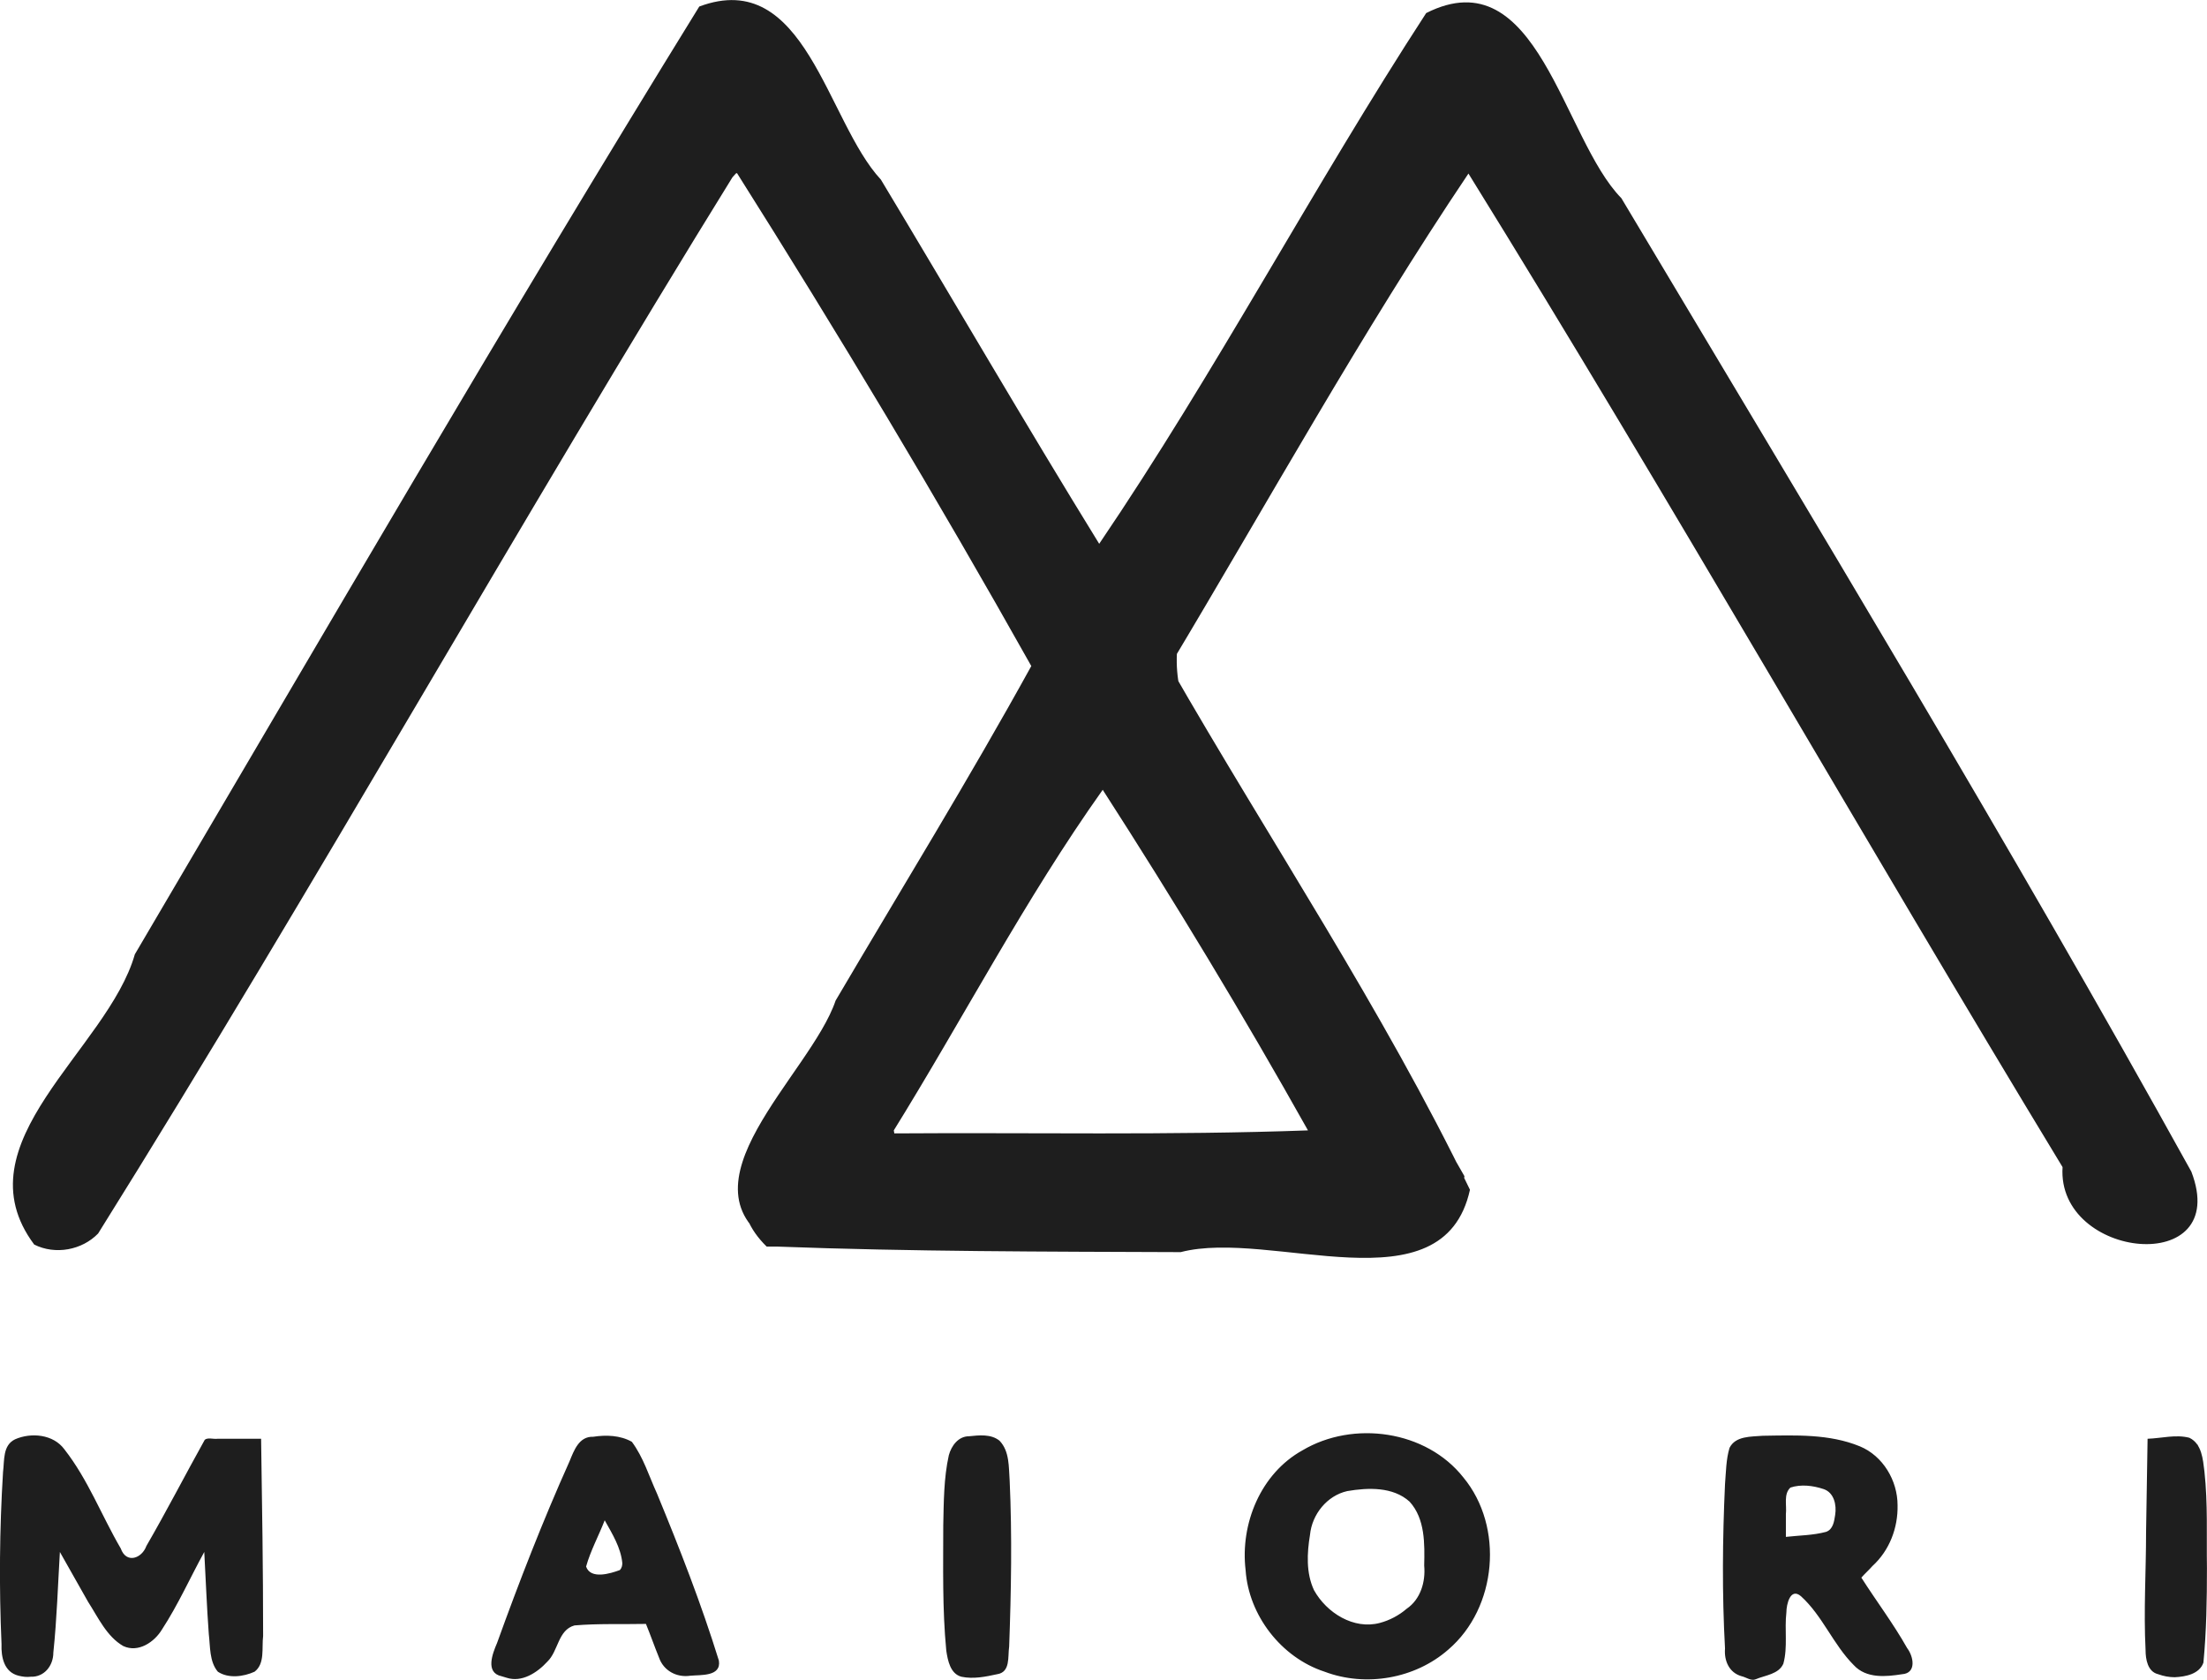 <?xml version="1.0" encoding="UTF-8" standalone="no"?>
<svg xmlns:inkscape="http://www.inkscape.org/namespaces/inkscape" xmlns:rdf="http://www.w3.org/1999/02/22-rdf-syntax-ns#" xmlns="http://www.w3.org/2000/svg" sodipodi:docname="maiori-logo_o.svg" height="333.95" viewBox="0 0 438.707 333.954" width="438.71" version="1.1" xmlns:cc="http://creativecommons.org/ns#" xmlns:dc="http://purl.org/dc/elements/1.1/" inkscape:version="0.91 r13725" xmlns:sodipodi="http://sodipodi.sourceforge.net/DTD/sodipodi-0.dtd">
 <sodipodi:namedview fit-margin-left="0" inkscape:zoom="0.48349019" borderopacity="1" inkscape:current-layer="svg2" inkscape:cx="-50.003603" inkscape:cy="-140.52089" inkscape:window-maximized="1" showgrid="false" fit-margin-right="0" bordercolor="#666666" inkscape:window-x="-4" guidetolerance="10" objecttolerance="10" inkscape:window-y="-4" fit-margin-bottom="0" inkscape:window-width="1280" inkscape:pageopacity="0" inkscape:pageshadow="2" pagecolor="#ffffff" gridtolerance="10" inkscape:window-height="968" fit-margin-top="0"/>
 <g fill="#1e1e1e">
  <path inkscape:connector-curvature="0" d="m5.3 310c-0.1-6.1-0.3-12.1 0.1-18.1 1.5-3.1 4.7 0.1 5.4 2.1 4.7 6.8 7.6 14.7 12.5 21.3 1.3 2.5 4.5 2.7 6 0.3 5.4-7.2 8.6-15.8 13.9-23.1 0.9-2.9 4.5-1.1 3.7 1.5 0.7 8.9 0.2 17.8 0.2 26.7 0 1.1-0.2 5.4-0.3 2.4-0.5-7.4 0.1-15-1.3-22.3-1.7-2.9-5-0.8-6.2 1.4-4.6 6.3-7.3 13.8-12.2 20-2.9-0.5-3.3-4.1-5.1-5.9-3.4-5.6-5.9-11.8-10.6-16.5-2.3-1.7-4.8 0.8-4.6 3.2-1 6.5-0.7 13-1.2 19.5-0.4-4.1-0.2-8.3-0.3-12.5m-1 18.8c-0.6-5.7-0.3-11.4-0.3-17.1 0.2-6.5 0-13.1 0.7-19.6 0-3.3 4.5-2.8 5.7-0.5 4.5 5.9 7.4 12.9 11.5 19.1 1.5 1.8 2.5 5.1 5 5.6 2.5-1.5 3.7-4.4 5.2-6.8 3.4-6.1 6.3-12.4 10.5-18 1-2 5.3-3.9 5.7-0.5 0.6 6 0.2 12 0.2 18-0.2 6.6-0.2 13.3-1.3 19.9-0.9 2.7-1.4-2.3-1.4-3.1-0.7-7.3-0.3-14.7-1.2-22-0.1-3.4-4-2.1-5 0.1-4.4 6-6.8 13.2-11.6 19-2.2 2.6-3.9-2-5.2-3.4-4-5.8-6.6-12.5-11.2-17.9-2.3-3-3.9 1.2-3.7 3.3-0.8 8 0.2 16.1-1.3 24-0.1 1.5-2 1.1-2.3-0.1m-0.6-18.9c0.1-6.8 0-13.7 0.9-20.4 0.5-2.8 4.4-1.2 5.4 0.5 5.1 6 8.1 13.4 12.4 19.9 1.4 1.6 2.3 4.8 4.5 5 2.9-2.7 4.8-6.4 6.8-9.8 3-5.2 5.5-10.9 9.5-15.5 1.3-1.8 4.7-2.5 5.9-0.3 1.1 3.7 0.6 7.7 0.7 11.5-0.2 8.5-0.1 17-0.7 25.5 0.8 2.9-3.5 5.1-4.3 1.7-1-5.9-0.6-12-1-18-0.3-2.4 0-5.2-1.5-7.1-2.3 1-3.4 4-4.9 6-3.1 5.1-5.4 10.7-9.4 15.1-2.1 2.5-4.2-0.5-5.1-2.4-4-6.2-7.1-13.1-11.7-18.9-1.8-1.1-1.3 3.2-1.8 4.4-0.9 6.8-0.5 13.8-1.6 20.6 0.2 2.5-3.8 3.6-3.6 0.5-0.7-6.1-0.4-12.2-0.5-18.3m-0.6 20.2c-0.6-5.8-0.4-11.7-0.4-17.6 0.1-8 0.3-16 0.4-24 2.4-0.1 5.2-1.3 7.1 0.7 3.5 3.6 5.7 8.3 8.2 12.6 2.4 4.1 4.4 8.7 7.8 12.1 2.2-0.3 3.1-3.6 4.5-5.2 3.7-5.8 6.5-12.3 10.5-18 1.2-1.9 3.4-2.7 5.6-2.7 1.1-0.1 2.1-0.2 3.2-0.3-0.2 12.4-0.2 24.8-0.7 37.2-0.4 2 0.4 5.9-2.4 6.1-2.9-0.1-2.3-3.9-2.7-5.9-0.6-7-0.4-14.1-1.8-21-1-1.5-2.4 2.4-3.3 3.2-3.4 5.1-5.8 11-9.7 15.8-1.5 2.2-4.7 1.9-6.1-0.3-4.7-6-7.3-13.3-12.3-19.1-1.8 0.6-1.3 4.7-1.8 6.6-0.7 6.3-0.3 12.7-1.5 19-0.1 2.5-3.6 2.9-4.6 0.8m-0.3-20.6c0.1-7.4 0.2-14.9 0.3-22.3 2.4-0.1 5.2-1.2 7.2 0.7 3.4 3.4 5.4 8 7.8 12.2 2.5 4.5 4.7 9.3 8 13.3 2 0.3 3-3.7 4.3-5.1 3.9-6.4 6.7-13.3 11.3-19.2 1.5-2 4.4-2.9 6.8-2.1 2.2 1.6 2 4.6 2.3 7 0.5 9.8 0 19.5-0.1 29.3 0 2.6-0.1 5.1-0.1 7.7-2.3 0.3-5.2 1.2-7-0.9-1-3.6-0.9-7.4-1.1-11.2-0.1-4.6 0.2-9.2-0.7-13.7-1.2-0.9-2.1 2.7-3 3.6-3.2 5.1-5.5 10.8-9.3 15.5-1.5 2.4-4.7 2.1-6.1-0.2-4.3-5.4-6.8-12-10.7-17.6-2.2-2.5-2.2 2.5-2.3 3.9-0.4 6.9-0.7 13.7-1 20.6-2.3 0.3-4.7 0.5-7 0.8 0.1-7.4 0.3-14.9 0.4-22.3m-0.2 21.6c-1.2-2.7-0.9-5.8-1.1-8.7-0.2-11.7 0.3-23.5 0.4-35.2h9.7c4.6 8.2 8.9 16.7 14 24.6 1.5 2.4 2.7-2.2 3.8-3.2 3.9-6.2 6.8-13.2 11.2-19.1 1.4-2.2 4-3.3 6.6-2.7 1.1 0.1 2.3 0.3 3.4 0.4 0.1 12.7 0.6 25.4 0.5 38.1-0.3 2.2 0.3 5.5-2 6.8-2.2 1.2-5.3 0.4-5.7-2.4-1.6-6.4-0.5-13.2-1.2-19.7-0.1-1.2-0.2-5-1.7-2.4-4.1 5.5-6.3 12.3-11 17.4-1.7 2.2-4.9 1.5-6.4-0.6-4.5-5.3-7-12-11.5-17.3-1.8-0.4-1.1 3.6-1.5 4.9-0.4 6 0.3 12-0.7 18-0.3 2.4-3.8 3.4-5.7 2.2-0.4-0.3-0.8-0.7-1.1-1.1m1.1 2c-2.9-0.7-3.5-3.7-3.4-6.3-0.5-11.4-0.4-22.8 0.3-34.2 0.3-2.3-0.1-5.3 2.4-6.5 3.2-1.4 7.6-1 9.8 2 4.7 6 7.4 13.2 11.2 19.7 1.1 3.1 4.2 2 5.1-0.5 4-6.9 7.7-14.1 11.6-21.1 0.6-0.5 1.7-0.1 2.5-0.2h8.7c0.2 13.1 0.4 26.1 0.4 39.2-0.3 2.4 0.4 5.5-1.7 7.1-2.2 1-5.2 1.4-7.3 0-1.7-2-1.5-5-1.8-7.5-0.4-5.4-0.6-10.9-0.9-16.3-2.8 5.1-5.2 10.5-8.4 15.4-1.5 2.5-4.7 4.7-7.7 3.3-3.3-1.9-5-5.7-7-8.8-1.9-3.3-3.7-6.6-5.6-9.9-0.4 6.7-0.6 13.3-1.3 20 0 2.6-1.8 4.9-4.5 4.8-0.8 0.1-1.6 0-2.4-0.2"/>
  <path inkscape:connector-curvature="0" d="m104.1 325.2c4.3-10.3 7.9-21 12.7-31.2 0.7-2.4 3.8-5.4 5.8-2.3 3 4.8 5 10.2 7.1 15.5 2.4 6.6 5.2 13.2 7.1 20 1 2.9-2-0.3-2.1-1.6-1.4-2.7-2.2-6-4.9-7.7-2.4 0.4-1.7-1.7-0.6-2.7 0.8-2.9-0.9-5.7-1.7-8.4-1.5-4.2-2.8-8.6-5.6-12.1-2.9-1.8-4.8 2.3-5.7 4.5-2 4.3-3.4 8.9-4.6 13.5-0.5 2.1 2.6 4.4-0.4 5.5-2.8 1.7-4.1 4.7-5.1 7.7-0.1 1.4-3.4 4.5-2.9 1.6 0.2-0.8 0.7-1.5 0.9-2.3m23.3-10.3c1.5-2.5-0.2-5.4-0.9-7.9-1.4-3.9-2.7-8-5.6-11-3-1.3-3.6 3.4-4.6 5.3-1.5 4.2-3.1 8.5-3.4 13 1 2.5 4.3 2 6.5 2.3 2.7 0 5.8 0.1 8-1.7m-25.3 14.5c0.9-4.5 2.8-8.7 4.3-13 3.1-8 6.1-16.2 10-23.9 1-2.7 4.9-4.6 6.9-1.9 2.5 4.1 4.1 8.6 6 13 3.2 7.9 6.3 16 9.2 24 0.8 1.6-0.4 3.5-2 1.9-2.7-2.7-4.1-6.5-6-9.8-6.8-0.2-13.6-0.5-20.4-0.7-1.8 3.7-2.9 7.9-5.8 11-0.8 0.6-1.8 0.3-2.2-0.6m24.9-15.8c0-3.8-1.8-7.4-3.1-10.9-0.8-1.9-1.7-3.7-3-5.3-2.8 0.7-3.2 4.1-4.5 6.2-1.6 3.6-2.4 7.5-3 11.4 1.6 0.8 4 0.1 5.9 0.4 2.4-0.1 4.9 0 7.1-1.1l0.3-0.3s0.3-0.4 0.3-0.4m-25.8 15.3c2.3-8 5.7-15.8 8.6-23.6 2.1-5.3 4.2-10.6 6.6-15.7 2-2.3 6.3-2.1 7.8 0.7 2.2 3.4 3.5 7.3 5.2 11 3.7 9 7.3 17.9 10.5 27.1 0.2 3.5-4.4 1.5-5.5-0.3-2.3-2.2-3-5.6-5.4-7.6-2.7-1.5-5.9-1-8.9-1.3-3.4-0.1-7.6-0.3-9.9 2.6-2 2.6-2.1 6.8-5.3 8.4-1.3 0.4-3.3 0.2-3.7-1.3m24.6-15.5c0.3-3.8-1.4-7.4-2.6-10.9-0.6-1.7-2.5-6-4.3-2.9-2 4.1-3.9 8.2-4.6 12.7 0.2 3.1 4.2 3 6.5 3 1.8-0.1 3.9-0.3 5-1.9m-25.2 16.6c0.6-4.2 2.3-8.1 3.7-12.1 3.7-9.9 7.8-19.6 11.7-29.4 2.8-0.2 5.7-0.6 8.5-0.8 5.2 13.4 10.8 26.7 15.6 40.3 1.8 2.8-2.9 3.8-4.6 2.4-2.8-1.8-3.8-5.2-5.4-8-0.4-1.2-1.2-1.8-2.5-1.5-5.5-0.2-10.9-0.5-16.4-0.7-1.6 3.5-2.7 7.5-5.4 10.4-1.5 1.1-4.3 1.5-5.2-0.6m25.2-18.8c-1.1-4-2.6-7.9-4.8-11.4-2.3-1.3-2.6 3.1-3.6 4.5-1.1 2.7-2.1 5.3-2.4 8.2 1.9 2.4 5.3 1.3 7.9 1.6 1.8 0.2 4.2-0.7 2.9-2.9m-26.2 19.5c0.9-4.6 2.8-8.8 4.3-13.2 3.4-9 6.7-18 10.9-26.7 1-2.1 2.7-4.1 5.2-4 3.3-0.6 5.2 2.3 6.1 5 5.3 10.9 9.9 22.1 14 33.5 0.4 1.9 2.2 5-0.3 6.1-2.7 0.7-6.4 0.3-7.4-2.8-1.2-2.9-2.3-6.5-5.6-7.6-4.2-0.9-8.5-0.5-12.7 0.1-3.2 0.7-4.1 4.3-5.7 6.7-1.3 2.6-4.3 4.2-7.2 3.6-0.6-0.1-1.2-0.3-1.6-0.7m24.8-18.2c0.4-3.4-1.2-6.6-2.4-9.7-1.5-2.9-3.2 0.3-3.8 2-1.2 2.4-2.2 5-2.5 7.7 1.3 2.6 4.8 1.5 7.1 1.1 0.6-0.2 1.3-0.5 1.6-1.1m-25.2 18.5c0.6-4.4 2.5-8.5 3.9-12.7 3.4-9.6 7.1-19.1 11.2-28.4 1-2.9 4.5-3.4 7.2-3 2.2 0.2 4.8-0.3 5 2.6 5.4 13.3 10.8 26.5 15.8 40 0 2.9-3.8 3.3-6 2.9-2.9-0.5-4.1-3.5-5.3-5.8-0.8-1.7-1.5-3.4-2.2-5.1-5.1 0.3-10.3 0.2-15.4 1-3.1 1.1-3.4 4.7-5.4 6.9-1.6 2.1-4.3 4.2-7.1 3.5-0.8-0.3-1.4-1.1-1.7-1.9m24.5-20.3c-0.3-3.1-2-5.8-3.5-8.5-1.2 3.1-2.8 6-3.7 9.2 0.9 2.6 4.8 1.4 6.7 0.7 0.4-0.4 0.5-0.9 0.5-1.4m-24 22.5c-3.3-0.7-1.8-4.5-0.9-6.6 4.4-12.2 9.1-24.3 14.4-36.1 0.9-2.2 1.9-5 4.7-4.9 2.6-0.4 5.4-0.3 7.7 1 2.3 3.1 3.4 6.8 5 10.3 4.5 10.9 8.8 21.9 12.3 33.2 0.5 3.2-3.6 2.8-5.7 3-2.7 0.4-5.3-1-6.2-3.6-0.9-2.2-1.7-4.5-2.6-6.7-4.7 0.1-9.5-0.1-14.2 0.3-3.3 0.9-3.2 5.1-5.4 7.2-2 2.2-5.1 4.2-8.1 3.2-0.3-0.1-0.7-0.2-1-0.3"/>
  <path inkscape:connector-curvature="0" d="m192.5 309.7c0.1-5.7-0.1-11.4 0.5-17-0.5-2.2 2.8-3.3 2.6-0.5 0.7 4.2 0.5 8.5 0.6 12.8 0 7.4 0.2 14.8-0.5 22.1 0.2 2-2.5 2.6-2.6 0.3-0.7-5.2-0.5-10.5-0.6-15.7v-2m-0.7 19.1c-0.6-5.3-0.3-10.7-0.3-16 0.1-6.8 0.1-13.7 0.7-20.5-0.4-2.3 3.1-3.8 4-1.4 0.7 2 0.4 4.2 0.6 6.3 0.2 8.1 0.1 16.1 0 24.2-0.1 2.5-0.2 5-0.7 7.4-0.8 1.8-3.5 1.8-4.3 0m-0.3-19.4c0.2-6.1 0-12.2 0.7-18.2-0.6-2.5 3.6-4.1 4.1-1.2 0.7 2.8 0.5 5.8 0.7 8.7 0.3 10.5 0.3 21.1 0.5 31.6h-6.3c0.1-7 0.2-13.9 0.3-20.9m-0.9 20.7c-0.6-5.4-0.4-10.8-0.4-16.2 0.1-8.5 0.3-16.9 0.4-25.4h7.5v42.5c-2.3 0.1-4.8 1-6.9-0.2-0.3-0.2-0.5-0.4-0.6-0.7m-0.3-20.7l0.3-22.2h7.5c0.2 14.8 0.5 29.6 0.7 44.4h-8.9c0.1-7.4 0.3-14.8 0.4-22.2m-0.1 21.9c-0.9-2.7-0.7-5.6-1-8.4-0.6-10.4-0.8-20.9-0.2-31.3 0.2-1.5 0.1-3.5 1.7-4.3 2.1-1 4.7-0.9 6.9-0.2 2.4 0.8 1.7 3.7 2 5.7 0.5 9.3 0.4 18.6 0.3 27.9-0.2 3.2-0.1 6.3-1 9.4-0.6 2.6-3.7 3.2-5.9 2.6-1-0.2-2-0.7-2.8-1.4m0.9 2c-2.2-0.6-2.7-3.2-3-5.2-0.8-8.3-0.6-16.6-0.6-24.9 0.1-4.6 0.1-9.4 1.1-13.9 0.5-1.9 1.9-3.8 4-3.8 2-0.2 4.4-0.5 6.1 0.9 2 2.1 1.8 5.2 2 7.9 0.5 11 0.3 22-0.1 33-0.3 2 0.3 5.1-2.4 5.5-2.3 0.5-4.7 1-7.1 0.5"/>
  <path inkscape:connector-curvature="0" d="m281.2 325.1c4.1-3.3 6.2-8.7 7.3-13.7 1-6.7-2.3-13.7-7.6-17.8-4.6-3-10.6-2.8-15.7-1.3-4.9 1.6-8.4 6-9.5 10.9-1.8 6.9-0.3 14.9 4.7 20.1 3.8 3.9 9.6 4.6 14.7 3.9 2.2-0.3 4.2-1 6.1-2.1m-17.4 2.7c-7.1-2.7-11.7-10.4-11.5-17.9-0.2-5.5 1.2-11.6 5.8-15 3.6-3 8.1-5.1 12.8-5.7 6.2-0.3 12 3.1 16.2 7.4 4.5 5.2 5 12.7 3.1 19.1-1.7 5.6-6 10.9-11.9 12.1-4.7 1.2-9.9 1.6-14.5 0m15.8-3.7c5.7-3.2 8.5-10.1 7.6-16.4-0.3-5.6-3-11.6-8.4-14-5.4-2.8-12.2-1.9-16.8 2-2.7 1.9-5.1 4.7-5 8.2-0.2 3.9-0.2 7.9 0.2 11.8 0.7 4.2 4.2 7.2 7.7 9.1 4.2 2.3 9.4 2.4 13.6 0 0.4-0.2 0.7-0.5 1.1-0.7m-15.1 5c-7.6-2.1-12.5-9.9-13.1-17.5-0.9-7.4 1.8-15.8 8.5-19.8 7.6-4.7 18.3-4.4 25.4 1.1 5.2 4.3 7.4 11.5 6.8 18.1-0.1 5.6-2.4 11.4-7.3 14.4-5.3 3.8-12.2 5.9-18.6 4.1-0.6-0.1-1.1-0.2-1.7-0.4m17.6-8.1c2.4-2 4.7-5.1 4.1-8.4-0.2-5.4-0.2-11.4-3.9-15.7-3.7-3.6-9.2-4.1-14-3.9-4 0.7-7.2 3.9-9.3 7.3-3.8 6.1-3.1 14.7 1.8 20 2.8 3.3 7.1 5.2 11.4 5.1 3.4 0.2 6.9-1 9.2-3.7l0.4-0.4 0.3-0.3m-22.1 6.5c-5.1-3.1-8.9-8.6-9.4-14.6-0.9-4.9-0.3-10.1 2.4-14.4 2.5-4.8 6.8-9.1 12.3-9.8 6.4-1.3 13.7-1.1 19.3 2.7 4.6 3.2 7.2 8.6 7.7 14.1 0.7 6-0.1 12.6-3.7 17.7-3.6 4.8-9.7 6.9-15.5 7.1-4.5 0.3-9.3-0.1-13.1-2.8m21.7-7c7.3-7.1 5.2-21.1-4-25.5-5.9-3.1-14.3-1.3-17.7 4.7-3.8 6.1-3.3 14.5 0.8 20.3 4.5 5.7 13.7 6.5 19.3 1.9 0.5-0.4 1.1-0.9 1.6-1.4m-19.8 8.7c-5.2-2.1-9.6-6.5-10.9-12-2.6-8-1.6-17.7 4.5-23.8 8.5-8.6 23.9-8.5 32.3 0.2 4.9 4.8 6.4 12 5.8 18.6-0.7 6.9-4.8 13.5-11.1 16.7-6.3 3.3-14.2 3.4-20.6 0.3m16.9-6.4c4.9-3.1 6.1-9.4 6.1-14.8 0-4.7-2-10-6.6-12-5.4-2.7-12.9-2.3-17 2.5-4.2 5.2-4.2 12.7-1.5 18.6 1.7 3.7 5.3 6.4 9.4 6.7 3.2 0.5 6.6 0.4 9.6-1m-19.4 5.8c-10.1-5.9-13.5-20.1-7.9-30.2 3.9-7.4 12.3-12.1 20.7-11.8 8.3 0.1 17.1 4.7 20.3 12.7 1.9 5.4 1.7 11.2 0.8 16.8-1.7 8-9 14.4-17.1 15.2-5.7 0.7-11.9 0.5-16.8-2.7m21.6-8.7c4.6-5.2 5.1-13.4 1.6-19.3-3.7-5.7-12.2-7.7-17.9-3.8-4.7 3-6.7 8.9-5.9 14.3 0.6 5.3 3.8 10.8 9.3 12.2 4.5 1 9.5-0.3 12.9-3.4m-19.1 10.6c-6.4-2.6-11.3-8.6-12.7-15.3-2.4-9.2 0.9-19.7 8.7-25.3 6.4-4.7 15.2-5.8 22.5-2.6 6.9 2.7 12.7 8.9 14 16.3 1.8 8.5-0.6 18.1-7.3 23.9-7 5.6-17.1 6.6-25.2 3m17.7-10.7c2.8-1.9 3.8-5.4 3.5-8.6 0.1-4.3 0.2-9.3-2.9-12.7-3.3-3-8.3-2.8-12.4-2.1-4 0.9-7 4.6-7.4 8.7-0.6 3.6-0.8 7.6 0.8 11 2.5 4.5 7.9 7.9 13.1 6.5 1.9-0.5 3.8-1.5 5.3-2.8m-16.3 12.5c-8.6-2.8-15.1-11.2-15.7-20.2-1.1-9.2 3-19.2 11.3-23.8 10.1-6 24.6-4 32 5.4 8.1 9.8 6.7 25.9-3 34.2-6.6 5.8-16.4 7.5-24.6 4.4"/>
  <path inkscape:connector-curvature="0" d="m431.2 309.7c0.1-6.2 0-12.4 0.8-18.5 1.1-1.9 1.1 1.8 1.3 2.6 0.6 6.8 0.4 13.8 0.4 20.6 0 4.5-0.2 9-0.7 13.5-0.2 1.5-1.2 1-1-0.3-0.8-5.9-0.7-11.9-0.8-17.9m-0.4 19.8c-0.7-3.1-0.5-6.3-0.7-9.5-0.2-8.9-0.2-17.7 0.1-26.5-0.1-1.6 0.5-5.5 2.8-3.7 1.4 1.6 0.9 3.9 1.2 5.9 0.3 7.8 0.2 15.6 0.1 23.4-0.1 3.3-0.2 6.6-0.9 9.9-0.3 1.3-1.8 1.8-2.6 0.5m-1.5-0.8c-0.6-5.7-0.3-11.3-0.3-17 0.1-6.9 0.1-13.8 0.7-20.7-0.2-2.4 3.1-3.6 4-1.2 0.6 1.9 0.5 3.9 0.7 5.8 0.3 8 0.3 16 0.5 24 0 3.1-0.1 6.2-0.4 9.2-0.7 2.2-3.6 1.8-4.9 0.4l-0.2-0.2-0.1-0.3m0.3 2.1c-0.7-3.2-0.5-6.4-0.7-9.6-0.3-11.1-0.2-22.3-0.2-33.4 0.6-0.3 1.4 0.1 2 0.1 1.6 0.2 3.3 0.4 4.9 0.6-0.1 12.3 0.1 24.7-0.2 37-0.1 1.8 0 3.7-1 5.2-1.3 1.1-3.4 0.9-4.8 0.1m-1.6-0.8c-0.6-5.8-0.3-11.7-0.3-17.5 0.1-7.3 0.1-14.5 0.9-21.7 0-2.4 2-4.4 4.4-4.1 2.7-0.1 2.8 3.3 2.9 5.3 0.5 8.7 0.3 17.5 0.3 26.2v13.4c-2.7-0.1-5.7 0.5-7.9-1.3l-0.2-0.1-0.1-0.2m1 1.8c-1.3-1.7-1-4-1.2-6-0.4-11.2 0.1-22.4 0.2-33.6 0.3-1.5-0.5-4.2 0.5-5h8.4c0.1 12.5 0.6 25 0.2 37.5-0.1 2-0.1 4.2-0.8 6.1-1.4 2.5-5.1 2.4-7.3 1m0 1c-2.1-0.5-2.5-3-2.5-4.8-0.4-7.8 0.1-15.6 0.1-23.4l0.3-18.6c2.8-0.1 5.6-0.9 8.3-0.2 2.5 1.2 2.7 4.3 3 6.7 0.7 6.4 0.4 12.8 0.5 19.2 0 6.3-0.1 12.6-0.7 18.8-0.8 2.3-3.6 2.8-5.7 2.9-1.1 0-2.2-0.2-3.3-0.6"/>
  <path inkscape:connector-curvature="0" d="m369.6 302.5c0.4-3.3 0.5-7.5-2.6-9.6-0.9-1.1-3.7-1.3-3.9-2.4 2.6-0.3 4.9 1.5 6.8 3 3.6 3.6 3.5 10-0.1 13.6-1.2 0.1 0-3.9-0.2-4.6m-22.1 7.2c0.1-5.7-0.2-11.4 0.4-17.1-0.6-2.5 4.5-3.3 3.9-0.8-1.9 3.6-1.9 7.8-1.7 11.7 0.2 1.8 0.3 4.1 1.6 5.5 3.5 1.8 7.6 1.1 11.4 1.6 2.6 0.2 1.6 3.3 2.9 4.8 2.1 4.5 5.6 8.3 7.6 12.8-0.2 1.7-2.5-1.8-3.2-2.4-3.7-4.1-6.2-9.3-10.5-12.8-2-1.5-4.9-1.7-7.2-0.7-2.5 1.6-2.5 5-2.7 7.6-0.1 3 0.2 6.2-1 9-1.3-0.5-0.9-3.5-1.2-5-0.3-4.7-0.3-9.5-0.3-14.2m19-2.7c2.2-2.4 2.5-5.9 2.1-9-0.4-3.3-3.9-5-6.8-5.8-2.9-0.7-6.2-1.1-8.8 0.6-1.4 1.5-1.3 3.8-1.6 5.7-0.2 3.1-0.5 6.4 0.4 9.4 1.3 1.7 3.9 1.2 5.8 1.3 3-0.2 6.3-0.5 8.9-2.2m-19.7 21.8c-0.6-4.9-0.4-9.9-0.4-14.8 0.1-8.1 0.4-16.2 0.5-24.3 6.2-0.2 12.5-0.9 18.7-0.1 4.7 0.8 8.4 5.2 8.2 10 0 3.6-2 6.9-4.7 9.2-1.4 1.6-3.9 3.6-2.1 5.8 2.2 4.5 5.7 8.4 7.7 13 1.5 2.2-1.4 3.3-2.9 1.8-4.4-4.3-7-10-11-14.7-1.2-1.6-3.4-2-5.3-1.6-2.8-0.3-4 2.3-3.9 4.7-0.5 4-0.4 8.4-2.4 12-0.9 1.5-2.1 0.1-2.4-1m18.9-22.8c2.5-2.3 4-6.2 2-9.2-2.2-3.4-6.7-4.1-10.4-3.6l-4.2 0.3c-0.1 4-0.8 8.1-0.3 12.1 0 2.6 2.9 3.5 5.1 3.5 2.9 0 5.8-1.1 7.8-3.1m-19.2 3.5c0.1-7 0.3-14 0.4-21 6.6 0.1 13.4-0.5 19.9 0.9 5.1 0.9 8.2 6.6 7.8 11.5-0.2 3.4-1.9 6.6-4.7 8.6-1.6 1.3-3.3 3.5-1.7 5.5 2.2 4.7 5.7 8.6 7.9 13.3 1.2 2.3-2.4 2.4-3.7 1.7-3-1.6-4.8-4.8-6.8-7.5-2.2-3.1-4.3-6.3-7.2-8.7-1.6-0.9-4.1-1-4.9 1-1.9 4.3-0.7 9.2-2 13.7-0.7 1.9-3.1 1.5-4.7 1.9-1.1 0.5-0.5-0.9-0.6-1.5 0.1-6.5 0.2-12.9 0.3-19.4m18.7-3.7c2.3-2.4 2.9-6.4 1.4-9.4-1.7-2.3-4.9-2.9-7.6-3.2-2-0.1-4.8 0-5.6 2.3-1.2 3.4-1.3 7.2 0 10.6 1.6 2 4.7 1.8 7 1.6 1.7-0.3 3.5-0.7 4.8-1.9m-19.6 24.3c-0.6-5-0.3-10.1-0.4-15.2 0.1-8.8 0.3-17.6 0.4-26.4 6.7 0.1 13.3-0.2 20 0.1 2.2 0.1 4.5 1 5.9 2.8 3.3 3.3 4.6 8.7 2.7 13.1-1.4 3.5-4.5 5.7-7 8.4 3.1 4.9 6.6 9.7 9.3 14.8 1.5 1.8 0.6 4.5-2 3.7-3.4-0.3-5.5-3.4-7.5-5.8-2.9-3.7-5.3-8-9.2-10.9-2-1.7-4.2 0.4-4.5 2.5-1.2 3.9-0.8 8.1-1.6 12.1-0.5 2.4-3.9 2.7-5.6 1.4l-0.3-0.3-0.2-0.3m19.4-24.8c2.1-1.9 3.3-5.4 1.4-7.9-2.1-3-6.1-3.4-9.5-3.3h-3.2c0.1 4.1-0.3 8.3 0.6 12.4 1.2 2 4.1 1.4 6 1.1 1.7-0.4 3.4-1.1 4.7-2.3m-19.7 4.2c0.1-7.4 0.2-14.9 0.3-22.3 7.5-0.5 15.4-1.4 22.6 1.4 3.6 1.3 6.7 4.4 7.4 8.2 1 4.6-0.7 9.5-4.1 12.7-1.2 1.6-3.8 3.7-2 5.8 2.7 5 6.7 9.3 9.1 14.5-0.4 2.3-4 1.7-5.8 1.7-3.3-0.3-4.9-3.5-6.7-5.9-2.6-3.6-4.9-7.6-8.2-10.6-2.3-2.1-3.5 1.5-3.6 3.3-0.7 3.7-0.4 7.6-1.4 11.3-0.8 2-3.3 1.6-5 1.9l-3 0.3c0.1-7.4 0.3-14.9 0.4-22.3m19.6-4.7c1.4-2.2 1.6-5.3 0.4-7.7-1.5-2.1-4.3-2.3-6.6-2.8-2-0.5-4.4 0.5-4.7 2.7-0.5 2.8-0.4 5.8 0.4 8.5 1.7 1.7 4.5 1.1 6.6 0.9 1.4-0.3 2.9-0.6 3.9-1.6m-19.8 26.3c-1.1-2.3-0.8-5-1-7.5-0.3-11.2 0.1-22.4 0.2-33.6 0-0.9 0.1-1.9 0.1-2.8 7.1-0.2 14.3-0.9 21.4 0 5.7 0.9 10.2 6 10.5 11.7 0.4 4.4-1.7 8.6-4.7 11.7-0.9 1-1.8 2.1-2.7 3.1 3 4.5 6.1 8.9 8.8 13.6 1.2 1.7 1.8 4.5-0.8 5.2-3 1.3-6-0.9-8.1-2.9-3.6-3.4-6-7.8-8.8-11.8-1-1.3-3.1-3.6-4.5-1.6-1.9 3.6-1.1 8-2 11.9-0.3 1.8-0.8 4.2-3 4.5-1.9 0.5-4.1 0-5.4-1.5m19.7-30c0.3-1.9-0.2-4.4-2.3-5.1s-4.5-1-6.6-0.3c-1.4 1.3-0.7 3.5-0.9 5.3v4.5c2.7-0.3 5.4-0.3 8-1 1.4-0.5 1.6-2.1 1.8-3.4m-18.6 32.1c-2.5-0.7-3.5-3.1-3.3-5.5-0.6-10.9-0.5-21.8 0-32.7 0.2-2.4 0.2-4.9 0.9-7.2 1.2-2.4 4.3-2.2 6.6-2.4 6.5-0.1 13.2-0.4 19.3 2.1 4.6 1.9 7.5 6.8 7.5 11.7 0.1 4.5-1.6 9-5 12.1-0.7 0.8-1.5 1.5-2.2 2.3 3 4.7 6.4 9.2 9.1 14 1.3 1.7 1.9 5-1 5.2-3.2 0.5-7.1 0.9-9.6-1.8-4.1-4.1-6.2-9.8-10.5-13.7-2.1-1.8-2.9 1.6-2.9 3.2-0.4 3.4 0.3 6.9-0.6 10.2-0.9 2.1-3.6 2.3-5.5 3.1-0.9 0.4-1.9-0.4-2.8-0.6"/>
  <path inkscape:connector-curvature="0" d="m266 227.7c-13-26-28.1-50.9-43.8-75.3-18.6 5.9-21 30.7-32.9 44.3-9.1 12.2-28.1 41.2 1.2 33.5 25-0.4 50.3 0.7 75.1-1.9l0.4-0.6m-258.9 14.1c0.2-20.3 18.3-34.5 25.5-52.5 36.2-61.3 71.4-123.2 109.7-183.2 18.7-2.9 19.8 26.4 31.5 36.6 14.3 23.7 28.1 47.7 42.9 71.1 16.8-9.2 20.1-30.9 32.1-44.8 13.3-21.9 25.4-44.6 40.7-65.2 19.3 10.1 23.4 34.6 36.5 50.7 36.1 60.8 72.8 121.3 106.5 183.5-15.9 13.7-21.4-21.2-31.2-29.7-36.1-59.2-69.5-119.8-107.1-178.1-17.9 6.2-20 30.1-32.1 43.1-11.3 19.1-22.8 38.2-33.7 57.5 12.7 29.1 31.3 55.1 46.7 82.7 8 9.4 21.1 36.2-2.5 29.8-39.1 0.5-78.3 1.3-117.5-0.1-10.4-16.8 14.5-31.3 18.4-47.4 12.4-21.1 25.4-42 36.4-63.8-18.4-33.8-38.2-66.7-58.9-99.1-18.3-5-20.1 26.9-31.9 36.9-34 56.9-67.4 114.2-101.7 170.9-2 3.5-7.7 4.7-10.3 1.1m257.4-14.4c-12.6-25.4-27.3-49.7-43.1-73.3-17.2 8.1-20.8 30.2-31.9 44.3-8.8 11.6-25.9 37.8 1.6 30.7 24.4-0.4 49.3 1.4 73.4-1.7m-257.9 14.9c-3.1-20.3 18-34.1 24.2-52.2 36.6-61.9 72.2-124.5 110.8-185.2 21-1.1 22.8 28.7 35.4 40.9 13.6 22.6 26.3 45.7 41.3 67.5 13.6-12.7 19.5-31.2 30.2-46.1 12.4-20.9 24.6-41.9 37.8-62.3 23.7-1 24.6 32.4 38.8 46 35.9 60.5 72 120.9 107.3 181.7 4.7 20.4-21.1 7.1-20.8-5.5-40.4-65.4-77.9-132.6-118.9-197.7-14 11-18.6 29.4-29 43.4-11.8 20.1-23.8 40-34.5 60.6 19.7 34.9 41.6 68.5 59.8 104.2-13.1 16.4-37 3.4-54.8 7.7-26.8-0.1-53.6 0.9-80.3-1-11.7-15.7 12.7-30.4 16.6-45.6 13-21.9 26.3-43.6 38.2-66.2-19.3-34.9-39.1-69.5-61.4-102.6-14.8 15-22.5 35.3-34.4 52.5-31.9 53.2-62.6 107-95.6 159.5-2.2 3.9-8.2 4.1-10.7 0.4m256.7-15c-12.4-25.6-27.4-49.9-43.1-73.6-15 11.4-19.8 31.1-30.5 46-8.9 11.2-23.3 35.1 2.6 29 23.3 0.4 46.8 1.3 69.9-0.9l0.9-0.5h0.2m-108.3 18.4c-15.2-15.3 11.1-32.7 15.3-48.3 12.5-21.2 25.5-42.2 36.9-64-16.7-34.3-37.1-66.8-57.6-98.9-14.8-2.5-16.7 25.3-27.4 33.9-35.2 58.2-68.9 117.2-104.7 175-25.1 4.7-3.8-27.3 2.8-36.6 39.3-67.9 79.1-135.5 120-202.4 21.6-5.8 23.2 26.6 35.6 37.9 14.1 23.4 27.5 47.4 43.1 69.9 17.2-23.1 30.4-48.8 45.5-73.3 7.3-12.6 14.6-25.3 24.2-36.3 21 6.4 23.5 33.5 37.1 48.4 37 61.7 74.6 123.2 109.2 186.3-15.5 21.8-27.2-17.7-35.8-28.3-35.3-58.9-68.8-119.1-106.1-176.8-15.8 11.8-21.1 32.3-32.6 47.6-10.3 17.4-20.8 34.7-30.5 52.5 19.1 35.7 42.1 69.3 60 105.7-13.6 16.8-38.2 3.6-56.6 8.1-26.1 0-52.3 0.3-78.4-0.4m108-18.9c-13.3-25.3-28-49.8-43.8-73.6-16.1 23.6-30.8 48.1-44.2 73.3 29.3 1.9 58.7 1.9 88 0.3m-257.6 16.6c-2.7-22.4 18.9-37.9 26.3-57.6 35.9-61.2 71.3-122.5 109-182.6 21.6-3.5 23.4 27.5 36 39.4 13.9 23 27 46.5 42.2 68.7 24.7-34.7 43-73.5 67.7-108.2 21.1-2.4 23.3 28.5 35.8 40.5 37.7 63.3 75.6 126.5 112.2 190.5 0.6 22.9-26.2 4.5-26.2-9.1-38.8-64.2-76.2-129.3-115.3-193.3-14.6 9.5-17.7 29-28.4 42.2-11.3 19.4-22.8 38.7-33.4 58.6 17.8 35.3 40.8 67.6 58.2 103.1-6.1 21.7-36.1 5.9-52.6 11h-84c-12.7-16.2 11-31.4 15.4-46.8 13.1-22.5 26.8-44.6 39.2-67.5-19.2-34.5-39.6-68.3-61.2-101.3-44.6 70.2-84.6 143.1-129 213.4-3.3 3.3-9 2.4-11.9-1m256.5-16.8c-12.7-24.9-27.1-48.9-42.7-72.1-15.9 22.9-30.1 46.8-43 71.5 23.8 3.8 48.2 1 72.2 1.6 4.5-0.1 9-0.4 13.5-1m-106.9 20.3c-18-14.9 9.6-34.1 14.2-50 12.6-21.4 25.7-42.5 36.9-64.7-17.9-33.9-37.9-66.7-58.7-98.9-14.6 15.2-22.4 35.7-34.4 52.9-31.8 52.9-62.5 106.4-95.2 158.8-25 6.2-9.4-26.1-0.8-35 40.3-69.6 80.9-139.1 123.2-207.5 21.9-4.5 23.9 26.7 36.2 38.6 13.8 23 27.3 46.3 41.6 69 16.1-19 26.5-42.1 40-62.9 8.7-14.6 17.4-29.2 26.8-43.4 24.6-5.7 26.9 30.9 40.9 44.3 37.4 62.8 75.1 125.3 110.5 189.2-13.2 23.7-28.7-12.3-35.4-23.9-36.5-60.5-71.4-121.9-109-181.8-20.6 31.4-39.5 63.7-57.7 96.5-2.3 19.5 17.2 32.2 23.2 49.4 11.7 19.9 24.1 39.4 33.9 60.3-11.1 18.7-36.7 5.6-54.2 9.8-27.3 0.1-54.7 0.4-82-0.7m106-22c-12.9-23.8-26.8-47-41.8-69.5-15.3 22.9-29.7 46.4-43 70.5 28.2 0.3 57.1 2.2 84.8-1m-256.1 19.3c-5.8-20.9 17.2-35.8 23.2-54.4 36.1-62 72.8-123.7 109.4-185.4 21.8-13.3 27.6 24 39.2 35.9 14 23.4 27.4 47.1 42.5 69.7 22.8-35.3 42.9-72.4 65.8-107.7 25.2-4.3 27 31.6 41.2 45.5 36.7 61.7 73.7 123.4 109.5 185.7 4.6 20.6-25.1 13.6-24.8-2.4-40.4-65.9-78.4-133.2-119.3-198.7-20.9 32.6-40.5 66-59.1 100 18.3 34.5 39.3 67.5 58.6 101.4-2.9 25.2-36.5 9.5-53.5 14h-85.2c-14.3-14 7.5-30.1 12.1-43.9 13.9-23.9 28.5-47.4 41.7-71.7-18.7-33.6-38.6-66.6-59.8-98.7-44.5 69.5-83.9 142-128.3 211.5-3.5 4-10.1 3.1-13.2-0.8m255.1-19.5c-12.9-23-26.5-45.5-40.8-67.7-15.5 21.8-27.8 45.6-41.9 68.3 27.5-0.2 55.2 0.4 82.7-0.6m-253.2 22.7c-15.1-20.2 14.6-38.7 20-57.7 37.1-63 73.8-126.2 112.2-188.4 21.1-7.9 25.3 22.8 36.1 34.4 14.5 24.1 28.6 48.4 43.4 72.4 23.2-34.2 42.5-70.9 65-105.5 22.2-11.2 27.1 24.9 38.8 36.8 38.3 64.2 77.1 128.1 113.3 193.5 8.1 21.1-26.8 17.5-25.6-0.9-39.8-65.6-77.7-132.3-118.1-197.5-21.3 31.7-39.8 65.2-59.4 97.9 19.9 34.7 42.3 68.1 59.7 104.1-5.3 24.1-39.5 7.7-57.5 12.4-26.7-0.1-53.5-0.1-80.2-1.1-21.1-11.9 6.6-34.1 11.6-48.9 13-22.1 26.5-44 38.9-66.5-18.7-33.3-38.3-66-58.7-98.3-43.2 69.8-83.3 141.5-126.8 211.1-3.2 3.3-8.5 4.3-12.7 2.2"/>
 </g>
</svg>
